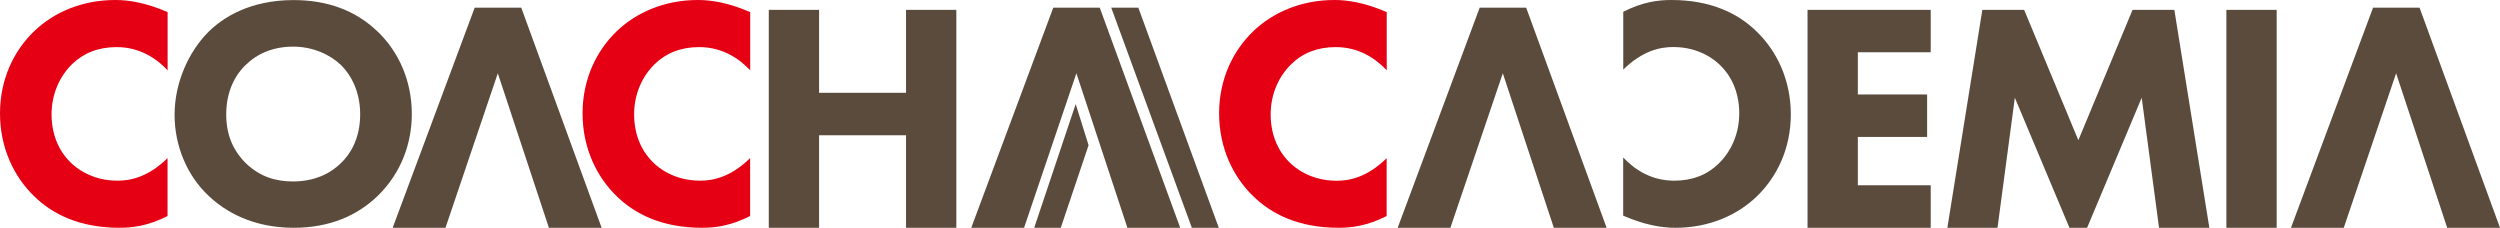 <?xml version="1.0" encoding="UTF-8"?><svg id="_イヤー_2" xmlns="http://www.w3.org/2000/svg" viewBox="0 0 320.05 29.16"><defs><style>.cls-1{fill:#5a4b3c;}.cls-2{fill:#e60014;}</style></defs><g id="_イヤー_1-2"><g><path class="cls-2" d="M177.53,27.65c-2.47,1.26-4.48,1.51-6.15,1.51-5.15,0-8.62-1.76-10.96-4.06-2.51-2.43-4.35-6.11-4.35-10.58s1.84-8.07,4.35-10.5c2.47-2.38,6.07-4.02,10.42-4.02,1.84,0,3.97,.38,6.69,1.55v7.45c-1.42-1.51-3.56-2.97-6.53-2.97-2.34,0-4.22,.75-5.69,2.18-1.55,1.51-2.64,3.76-2.64,6.44,0,2.89,1.17,4.94,2.43,6.15,.59,.59,2.59,2.34,6.02,2.34,1.67,0,3.93-.46,6.4-2.89v7.4Z"/><path class="cls-1" d="M247.17,6.69h-9.33v5.4h8.87v5.44h-8.87v6.19h9.33v5.44h-15.77V1.26h15.77V6.69Z"/><path class="cls-1" d="M249.3,29.16l4.48-27.9h5.35l6.94,16.69,6.94-16.69h5.35l4.48,27.9h-6.44l-2.22-16.65-6.99,16.65h-2.26l-6.99-16.65-2.22,16.65h-6.44Z"/><path class="cls-1" d="M291.46,1.26V29.16h-6.44V1.26h6.44Z"/><polygon class="cls-1" points="309.75 .98 303.8 .98 293.29 29.16 300.05 29.16 306.75 9.38 313.29 29.16 320.05 29.16 309.75 .98"/><path class="cls-2" d="M21.46,27.65c-2.47,1.26-4.48,1.51-6.15,1.51-5.15,0-8.62-1.76-10.96-4.06C1.84,22.67,0,18.99,0,14.52S1.84,6.44,4.35,4.02C6.82,1.63,10.42,0,14.77,0c1.84,0,3.97,.38,6.69,1.55v7.45c-1.42-1.51-3.56-2.97-6.53-2.97-2.34,0-4.22,.75-5.69,2.17-1.55,1.51-2.64,3.77-2.64,6.44,0,2.89,1.17,4.94,2.43,6.15,.59,.59,2.59,2.34,6.02,2.34,1.67,0,3.93-.46,6.4-2.89v7.4Z"/><path class="cls-2" d="M96.04,27.65c-2.47,1.26-4.48,1.51-6.15,1.51-5.15,0-8.62-1.76-10.96-4.06-2.51-2.43-4.35-6.11-4.35-10.58s1.84-8.07,4.35-10.5c2.47-2.38,6.07-4.02,10.42-4.02,1.84,0,3.97,.38,6.69,1.55v7.45c-1.42-1.51-3.56-2.97-6.53-2.97-2.34,0-4.22,.75-5.69,2.17-1.55,1.51-2.64,3.77-2.64,6.44,0,2.89,1.17,4.94,2.43,6.15,.59,.59,2.59,2.34,6.02,2.34,1.67,0,3.93-.46,6.4-2.89v7.4Z"/><path class="cls-1" d="M48.37,4.06c2.64,2.55,4.35,6.23,4.35,10.54,0,3.72-1.34,7.53-4.35,10.46-2.59,2.51-6.11,4.1-10.79,4.1-5.23,0-8.78-2.09-10.88-4.1-2.68-2.51-4.35-6.28-4.35-10.37s1.8-8.07,4.31-10.58c1.88-1.88,5.35-4.1,10.92-4.1,4.35,0,7.99,1.34,10.79,4.06Zm-16.94,4.27c-1.21,1.17-2.47,3.22-2.47,6.32,0,2.55,.84,4.6,2.55,6.28,1.8,1.71,3.81,2.3,5.98,2.3,2.84,0,4.85-1.05,6.19-2.38,1.09-1.05,2.43-3.01,2.43-6.23,0-2.89-1.17-5.02-2.43-6.27-1.38-1.34-3.6-2.38-6.15-2.38s-4.6,.88-6.11,2.38Z"/><path class="cls-1" d="M104.86,11.88h11.13V1.26h6.44V29.16h-6.44v-11.84h-11.13v11.84h-6.44V1.26h6.44V11.88Z"/><polygon class="cls-1" points="66.73 .98 60.77 .98 50.27 29.16 57.03 29.16 63.73 9.38 70.27 29.16 77.02 29.16 66.73 .98"/><polygon class="cls-1" points="195.38 .98 189.43 .98 178.93 29.16 185.68 29.16 192.39 9.38 198.92 29.16 205.68 29.16 195.38 .98"/><path class="cls-1" d="M207.81,1.51C210.27,.25,212.28,0,213.95,0c5.15,0,8.62,1.76,10.96,4.06,2.51,2.43,4.35,6.11,4.35,10.58s-1.84,8.07-4.35,10.5c-2.47,2.38-6.07,4.02-10.42,4.02-1.84,0-3.97-.38-6.69-1.55v-7.45c1.42,1.51,3.56,2.97,6.53,2.97,2.34,0,4.22-.75,5.69-2.18,1.55-1.51,2.64-3.76,2.64-6.44,0-2.89-1.17-4.94-2.43-6.15-.59-.59-2.59-2.34-6.02-2.34-1.67,0-3.93,.46-6.4,2.89V1.51Z"/><polygon class="cls-1" points="140.79 .98 134.84 .98 124.34 29.16 131.1 29.16 137.8 9.38 144.33 29.16 151.09 29.16 140.79 .98"/><polygon class="cls-1" points="139.36 18.59 135.8 29.16 132.4 29.16 137.71 13.32 139.36 18.59"/><polygon class="cls-1" points="142.26 .98 152.58 29.16 156.03 29.16 145.73 .98 142.26 .98"/></g></g></svg>